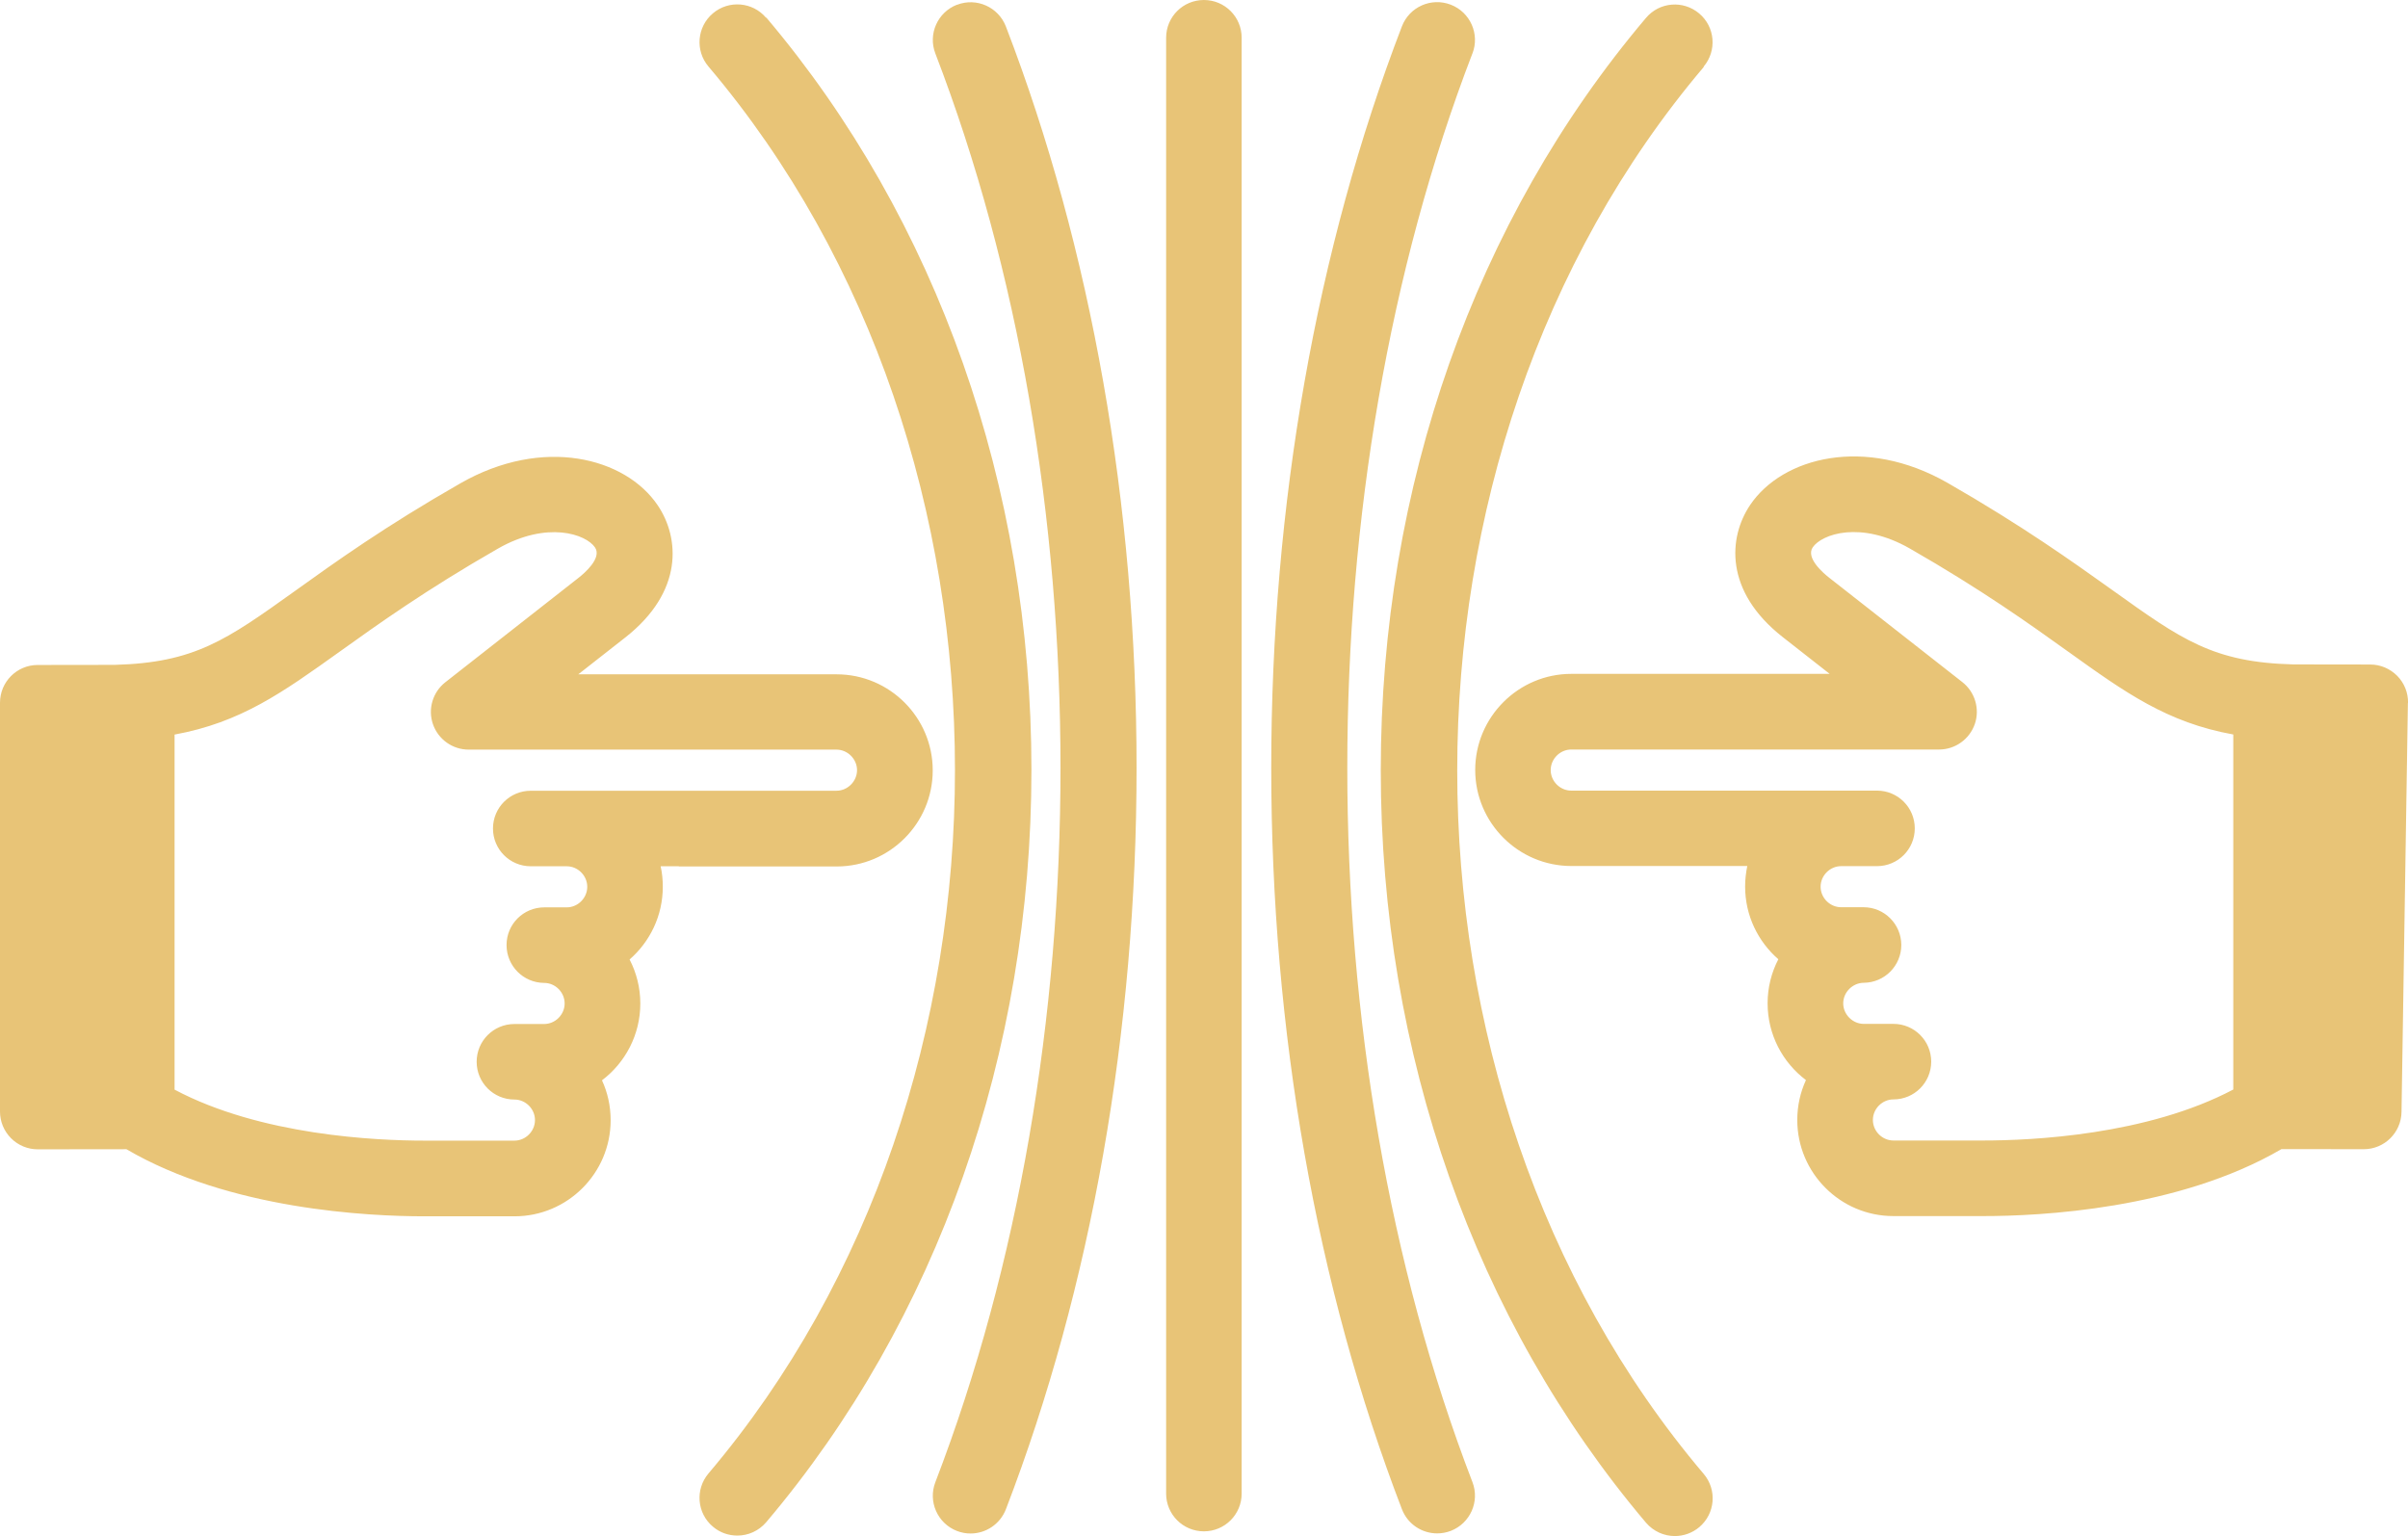 <?xml version="1.0" encoding="UTF-8"?> <svg xmlns="http://www.w3.org/2000/svg" id="Capa_1" viewBox="0 0 92.444 58.981"><defs><style>.cls-1{fill:#e8c477;}</style></defs><path class="cls-1" d="M47.668,1.45v55.9c0,.802-.648,1.45-1.45,1.45s-1.45-.648-1.45-1.45V1.45c0-.802.648-1.45,1.45-1.45s1.45.648,1.45,1.45ZM92.44,27.001l-.245,15.698c-.013.793-.657,1.428-1.45,1.428h-.004l-3.154-.004c-3.969,2.318-9.288,2.572-11.439,2.572h-3.461c-2.033,0-3.689-1.656-3.689-3.689,0-.548.118-1.065.333-1.533-.894-.675-1.472-1.744-1.472-2.949,0-.609.149-1.183.412-1.691-.78-.679-1.275-1.678-1.275-2.791,0-.272.031-.535.083-.789h-6.76c-2.033-.004-3.685-1.661-3.685-3.689s1.656-3.689,3.689-3.689h9.919l-1.805-1.415c-2.252-1.766-2.081-3.834-1.249-5.069,1.24-1.84,4.412-2.664,7.58-.85,2.878,1.652,4.793,3.023,6.335,4.123,2.651,1.897,3.86,2.769,6.94,2.848l2.953.004c.39,0,.758.158,1.034.434.272.276.421.648.416,1.038l-.005.013ZM85.732,28.202c-2.541-.46-4.14-1.608-6.322-3.172-1.485-1.065-3.334-2.388-6.086-3.965-1.897-1.087-3.387-.556-3.733-.048-.276.407.412.995.631,1.165l5.113,4.009c.486.381.679,1.03.478,1.612s-.754.977-1.371.977h-14.121c-.429,0-.789.359-.789.789s.359.789.789.789h11.738c.802,0,1.45.648,1.45,1.45s-.648,1.45-1.45,1.45h-1.376c-.429,0-.789.359-.789.789s.359.789.789.789h.859c.802,0,1.446.648,1.45,1.446,0,.802-.644,1.45-1.446,1.455-.425.004-.784.364-.784.789s.359.789.789.789h1.139c.802,0,1.45.648,1.45,1.45s-.648,1.45-1.45,1.45c-.429,0-.789.359-.789.789s.359.789.789.789h3.461c1.836,0,6.269-.202,9.586-1.958v-13.634l-.004.004ZM65.403,2.559c.517-.613.443-1.525-.171-2.042s-1.525-.443-2.042.171c-6.568,7.755-10.182,18.012-10.182,28.89s3.619,21.135,10.182,28.89c.289.337.697.513,1.108.513.333,0,.666-.114.938-.342.613-.517.688-1.433.171-2.042-12.618-14.896-12.618-39.129,0-54.025l-.004-.014ZM29.411.683c-.517-.613-1.433-.688-2.042-.171-.613.517-.688,1.433-.171,2.042,12.618,14.896,12.618,39.134,0,54.025-.517.613-.443,1.525.171,2.042.272.232.605.342.938.342.412,0,.819-.175,1.108-.513,6.568-7.755,10.182-18.012,10.182-28.89S35.978,8.425,29.415.67l-.004.014ZM56.527,2.055c.289-.745-.083-1.586-.832-1.875-.749-.289-1.586.083-1.875.832-3.282,8.535-5.017,18.38-5.017,28.469s1.735,19.934,5.017,28.469c.223.578.771.929,1.354.929.171,0,.35-.031.521-.096.745-.289,1.122-1.126.832-1.875-6.405-16.661-6.405-38.196,0-54.857v.004ZM36.741.18c-.745.289-1.122,1.126-.832,1.875,6.405,16.661,6.405,38.196,0,54.857-.289.745.083,1.586.832,1.875.171.066.346.096.521.096.583,0,1.13-.355,1.354-.929,3.282-8.535,5.017-18.38,5.017-28.469s-1.735-19.934-5.017-28.469c-.289-.745-1.126-1.122-1.875-.832v-.004ZM26.059,33.262h-.697c.057.254.083.517.083.789,0,1.113-.495,2.112-1.275,2.791.263.508.412,1.082.412,1.691,0,1.2-.578,2.274-1.472,2.949.215.464.333.986.333,1.533,0,2.033-1.656,3.689-3.689,3.689h-3.461c-2.151,0-7.47-.254-11.439-2.576l-3.4.004h-.004c-.386,0-.754-.153-1.025-.425-.272-.272-.425-.64-.425-1.025v-15.698c0-.802.648-1.45,1.446-1.45l2.953-.004c3.076-.083,4.289-.951,6.94-2.848,1.538-1.104,3.452-2.475,6.335-4.123,3.168-1.814,6.34-.995,7.58.85.832,1.236,1.003,3.303-1.249,5.069l-1.805,1.415h9.919c2.033,0,3.689,1.656,3.689,3.689s-1.652,3.685-3.68,3.689h-6.064l-.005-.009ZM32.118,30.362c.425,0,.784-.364.784-.789s-.359-.789-.789-.789h-14.121c-.618,0-1.17-.394-1.371-.977-.202-.583-.009-1.231.478-1.612l5.113-4.009c.219-.171.907-.758.631-1.165-.342-.508-1.836-1.038-3.733.048-2.751,1.577-4.6,2.9-6.086,3.965-2.186,1.564-3.785,2.708-6.322,3.172v13.634c3.317,1.761,7.75,1.958,9.586,1.958h3.461c.429,0,.789-.359.789-.789s-.359-.789-.789-.789c-.802,0-1.45-.648-1.45-1.45s.648-1.45,1.45-1.45h1.139c.429,0,.789-.359.789-.789s-.359-.789-.784-.789c-.802-.004-1.446-.653-1.446-1.455s.648-1.446,1.45-1.446h.859c.429,0,.789-.359.789-.789s-.359-.789-.789-.789h-1.38c-.802,0-1.45-.648-1.45-1.45s.648-1.45,1.45-1.45h11.742v-.004Z"></path></svg> 